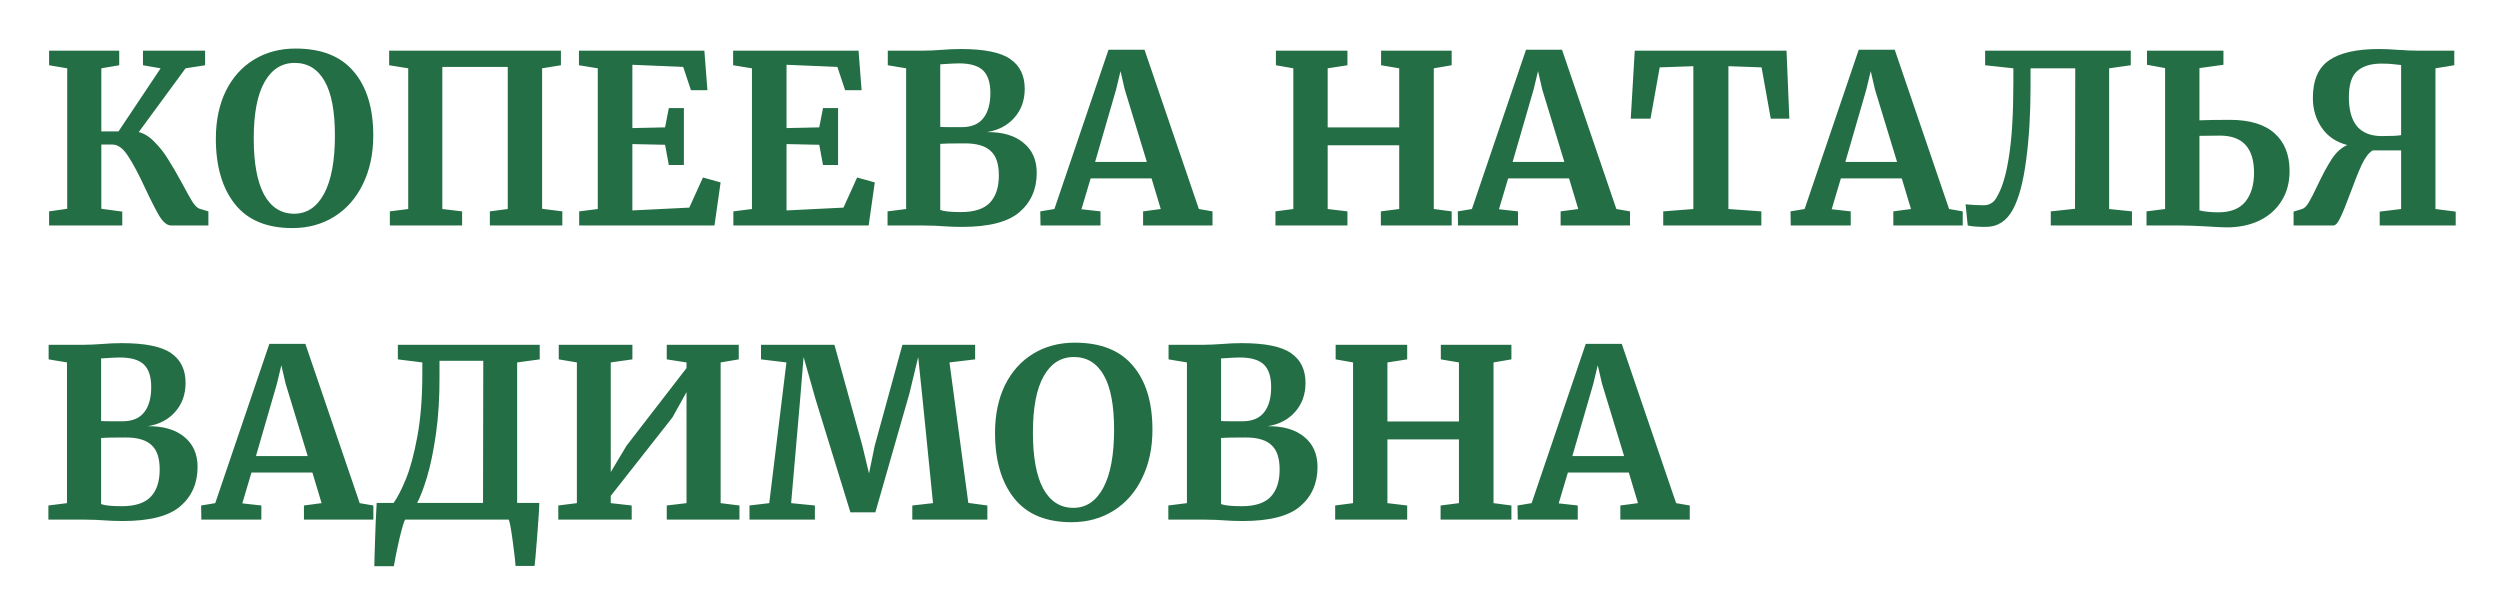 <?xml version="1.0" encoding="UTF-8"?> <svg xmlns="http://www.w3.org/2000/svg" width="255" height="62" viewBox="0 0 255 62" fill="none"> <g filter="url(#filter0_d)"> <path d="M14.152 12.472C14.728 12.616 15.272 12.96 15.784 13.504C16.312 14.032 16.768 14.616 17.152 15.256C17.552 15.88 18.032 16.704 18.592 17.728C19.024 18.544 19.368 19.16 19.624 19.576C19.896 19.992 20.144 20.232 20.368 20.296L21.256 20.56V22H17.464C17.064 22 16.672 21.696 16.288 21.088C15.92 20.48 15.432 19.528 14.824 18.232C14.152 16.776 13.56 15.664 13.048 14.896C12.552 14.128 12.024 13.744 11.464 13.744H10.336V20.296L12.472 20.584V22H5.008V20.56L6.856 20.296V5.968L5.008 5.656V4.168H12.16V5.656L10.336 5.968V12.4H12.088L16.384 5.968L14.584 5.656V4.168H20.92V5.656L18.928 5.968L14.152 12.472ZM29.817 22.264C27.209 22.264 25.257 21.448 23.961 19.816C22.665 18.184 22.017 15.96 22.017 13.144C22.017 11.304 22.353 9.688 23.025 8.296C23.713 6.904 24.673 5.832 25.905 5.08C27.137 4.328 28.553 3.952 30.153 3.952C32.793 3.952 34.769 4.736 36.081 6.304C37.409 7.856 38.073 10.032 38.073 12.832C38.073 14.688 37.721 16.336 37.017 17.776C36.329 19.2 35.361 20.304 34.113 21.088C32.865 21.872 31.433 22.264 29.817 22.264ZM30.057 5.416C28.745 5.416 27.721 6.064 26.985 7.36C26.249 8.656 25.881 10.576 25.881 13.12C25.881 15.632 26.233 17.544 26.937 18.856C27.657 20.152 28.681 20.8 30.009 20.8C31.305 20.8 32.321 20.12 33.057 18.76C33.793 17.384 34.161 15.408 34.161 12.832C34.161 10.336 33.809 8.48 33.105 7.264C32.401 6.032 31.385 5.416 30.057 5.416ZM57.214 4.168V5.656L55.294 5.968V20.296L57.358 20.56V22H49.966V20.56L51.79 20.32V5.824H45.118V20.32L47.134 20.56V22H39.766V20.56L41.638 20.32V5.968L39.694 5.656V4.168H57.214ZM60.973 5.968L59.053 5.656V4.168H71.845L72.157 8.2H70.477L69.685 5.824L64.501 5.608V12.064L67.837 11.992L68.221 10.024H69.757V15.832H68.221L67.837 13.768L64.501 13.696V20.464L70.309 20.176L71.701 17.104L73.501 17.608L72.877 22H59.077V20.56L60.973 20.32V5.968ZM76.699 5.968L74.779 5.656V4.168H87.571L87.883 8.2H86.203L85.411 5.824L80.227 5.608V12.064L83.563 11.992L83.947 10.024H85.483V15.832H83.947L83.563 13.768L80.227 13.696V20.464L86.035 20.176L87.427 17.104L89.227 17.608L88.603 22H74.803V20.56L76.699 20.32V5.968ZM92.426 5.968L90.554 5.656V4.168H94.13C94.674 4.168 95.378 4.136 96.242 4.072C96.45 4.056 96.698 4.04 96.986 4.024C97.274 4.008 97.61 4 97.994 4C100.41 4 102.098 4.344 103.058 5.032C104.034 5.704 104.522 6.712 104.522 8.056C104.522 9.24 104.162 10.232 103.442 11.032C102.738 11.816 101.81 12.296 100.658 12.472C102.242 12.456 103.482 12.816 104.378 13.552C105.29 14.288 105.746 15.312 105.746 16.624C105.746 18.288 105.162 19.624 103.994 20.632C102.826 21.64 100.874 22.144 98.138 22.144C97.418 22.144 96.754 22.12 96.146 22.072C95.986 22.072 95.714 22.056 95.33 22.024C94.946 22.008 94.554 22 94.154 22H90.53V20.56L92.426 20.32V5.968ZM95.906 11.944C96.082 11.96 96.442 11.968 96.986 11.968H98.114C99.09 11.968 99.818 11.664 100.298 11.056C100.778 10.448 101.018 9.592 101.018 8.488C101.018 7.432 100.77 6.664 100.274 6.184C99.778 5.704 98.954 5.464 97.802 5.464C97.498 5.464 96.866 5.496 95.906 5.56V11.944ZM95.906 20.416C96.274 20.56 96.978 20.632 98.018 20.632C99.378 20.632 100.362 20.312 100.97 19.672C101.578 19.032 101.882 18.104 101.882 16.888C101.882 15.72 101.602 14.888 101.042 14.392C100.498 13.88 99.626 13.624 98.426 13.624C97.082 13.624 96.242 13.64 95.906 13.672V20.416ZM113.068 4.072H116.74L122.284 20.32L123.676 20.56V22H116.596V20.56L118.396 20.32L117.46 17.2H111.244L110.308 20.344L112.252 20.56V22H106.132L106.108 20.56L107.548 20.32L113.068 4.072ZM114.724 8.128L114.292 6.256L113.836 8.152L111.7 15.52H116.98L114.724 8.128ZM131.919 5.968L130.143 5.656V4.168H137.439V5.656L135.423 5.968V11.992H142.719V5.968L140.871 5.656V4.168H148.071V5.656L146.247 5.968V20.32L148.071 20.56V22H140.847V20.56L142.719 20.32V13.816H135.423V20.32L137.439 20.56V22H130.095V20.56L131.919 20.32V5.968ZM155.654 4.072H159.326L164.87 20.32L166.262 20.56V22H159.182V20.56L160.982 20.32L160.046 17.2H153.83L152.894 20.344L154.838 20.56V22H148.718L148.694 20.56L150.134 20.32L155.654 4.072ZM157.31 8.128L156.878 6.256L156.422 8.152L154.286 15.52H159.566L157.31 8.128ZM172.721 5.752L169.289 5.872L168.353 11.104H166.337L166.745 4.168H182.225L182.513 11.104H180.617L179.681 5.872L176.297 5.752V20.32L179.657 20.56V22H169.649V20.56L172.721 20.32V5.752ZM189.591 4.072H193.263L198.807 20.32L200.199 20.56V22H193.119V20.56L194.919 20.32L193.983 17.2H187.767L186.831 20.344L188.775 20.56V22H182.655L182.631 20.56L184.071 20.32L189.591 4.072ZM191.247 8.128L190.815 6.256L190.359 8.152L188.223 15.52H193.503L191.247 8.128ZM207.115 7.864C207.115 10.648 206.963 13.152 206.659 15.376C206.371 17.584 205.923 19.248 205.315 20.368C204.675 21.552 203.755 22.144 202.555 22.144C201.739 22.144 201.123 22.096 200.707 22L200.491 19.84C201.131 19.904 201.739 19.936 202.315 19.936C202.635 19.936 202.907 19.864 203.131 19.72C203.371 19.576 203.579 19.32 203.755 18.952C204.267 18.056 204.659 16.688 204.931 14.848C205.219 13.008 205.363 10.528 205.363 7.408V5.968L202.483 5.656V4.168H217.339V5.656L215.131 5.968V20.32L217.459 20.56V22H209.179V20.56L211.651 20.296L211.675 5.968H207.115V7.864ZM224.344 11.272C225.112 11.24 226.152 11.224 227.464 11.224C229.464 11.224 230.976 11.68 232 12.592C233.024 13.504 233.536 14.784 233.536 16.432C233.536 17.632 233.256 18.664 232.696 19.528C232.152 20.392 231.392 21.056 230.416 21.52C229.456 21.968 228.36 22.192 227.128 22.192C226.776 22.192 226.104 22.16 225.112 22.096C223.96 22.032 223.056 22 222.4 22H218.944V20.56L220.84 20.32V5.944L218.992 5.608V4.168H226.792V5.608L224.344 5.944V11.272ZM224.344 20.464C224.888 20.592 225.536 20.656 226.288 20.656C227.52 20.656 228.432 20.296 229.024 19.576C229.616 18.84 229.912 17.856 229.912 16.624C229.912 14.096 228.752 12.832 226.432 12.832L224.344 12.856V20.464ZM242.009 14.344C241.609 14.584 241.233 15.08 240.881 15.832C240.545 16.568 240.145 17.568 239.681 18.832C239.281 19.92 238.953 20.72 238.697 21.232C238.457 21.744 238.225 22 238.001 22H233.945V20.584L234.809 20.32C235.033 20.256 235.257 20.04 235.481 19.672C235.705 19.304 235.993 18.744 236.345 17.992C236.889 16.84 237.385 15.92 237.833 15.232C238.281 14.544 238.809 14.064 239.417 13.792C238.297 13.504 237.433 12.92 236.825 12.04C236.217 11.16 235.913 10.144 235.913 8.992C235.913 7.184 236.465 5.904 237.569 5.152C238.673 4.384 240.369 4 242.657 4C243.233 4 243.937 4.032 244.769 4.096C244.945 4.096 245.217 4.112 245.585 4.144C245.953 4.16 246.289 4.168 246.593 4.168H250.337V5.656L248.417 5.968V20.32L250.481 20.584V22H242.729V20.584L244.913 20.32V14.344H242.009ZM244.913 5.632C244.801 5.616 244.577 5.592 244.241 5.56C243.921 5.512 243.473 5.488 242.897 5.488C241.825 5.488 241.001 5.744 240.425 6.256C239.865 6.752 239.585 7.64 239.585 8.92C239.585 10.232 239.865 11.224 240.425 11.896C241.001 12.552 241.833 12.88 242.921 12.88C243.945 12.88 244.609 12.848 244.913 12.784V5.632ZM6.832 35.968L4.96 35.656V34.168H8.536C9.08 34.168 9.784 34.136 10.648 34.072C10.856 34.056 11.104 34.04 11.392 34.024C11.68 34.008 12.016 34 12.4 34C14.816 34 16.504 34.344 17.464 35.032C18.44 35.704 18.928 36.712 18.928 38.056C18.928 39.24 18.568 40.232 17.848 41.032C17.144 41.816 16.216 42.296 15.064 42.472C16.648 42.456 17.888 42.816 18.784 43.552C19.696 44.288 20.152 45.312 20.152 46.624C20.152 48.288 19.568 49.624 18.4 50.632C17.232 51.64 15.28 52.144 12.544 52.144C11.824 52.144 11.16 52.12 10.552 52.072C10.392 52.072 10.12 52.056 9.736 52.024C9.352 52.008 8.96 52 8.56 52H4.936V50.56L6.832 50.32V35.968ZM10.312 41.944C10.488 41.96 10.848 41.968 11.392 41.968H12.52C13.496 41.968 14.224 41.664 14.704 41.056C15.184 40.448 15.424 39.592 15.424 38.488C15.424 37.432 15.176 36.664 14.68 36.184C14.184 35.704 13.36 35.464 12.208 35.464C11.904 35.464 11.272 35.496 10.312 35.56V41.944ZM10.312 50.416C10.68 50.56 11.384 50.632 12.424 50.632C13.784 50.632 14.768 50.312 15.376 49.672C15.984 49.032 16.288 48.104 16.288 46.888C16.288 45.72 16.008 44.888 15.448 44.392C14.904 43.88 14.032 43.624 12.832 43.624C11.488 43.624 10.648 43.64 10.312 43.672V50.416ZM27.474 34.072H31.146L36.69 50.32L38.082 50.56V52H31.002V50.56L32.802 50.32L31.866 47.2H25.65L24.714 50.344L26.658 50.56V52H20.538L20.514 50.56L21.954 50.32L27.474 34.072ZM29.13 38.128L28.698 36.256L28.242 38.152L26.106 45.52H31.386L29.13 38.128ZM55.005 50.296C55.005 50.776 54.933 51.928 54.789 53.752C54.645 55.592 54.557 56.584 54.525 56.728H52.581C52.565 56.312 52.469 55.456 52.293 54.16C52.117 52.864 51.981 52.144 51.885 52H41.325C41.213 52.144 41.013 52.816 40.725 54.016C40.453 55.216 40.269 56.128 40.173 56.752H38.181L38.205 55.672C38.285 52.984 38.357 51.192 38.421 50.296H40.149C40.533 49.768 40.949 48.96 41.397 47.872C41.845 46.784 42.237 45.328 42.573 43.504C42.909 41.68 43.077 39.552 43.077 37.12V35.968L40.581 35.656V34.168H55.053V35.656L52.749 35.968V50.296H55.005ZM44.829 37.264C44.845 39.456 44.725 41.448 44.469 43.24C44.213 45.016 43.909 46.488 43.557 47.656C43.205 48.824 42.869 49.704 42.549 50.296H49.269L49.293 35.8H44.829V37.264ZM64.505 34.168V35.656L62.297 35.968V47.152L63.905 44.464L70.025 36.544V35.968L68.009 35.656V34.168H75.353V35.656L73.505 35.968V50.32L75.425 50.56V52H68.009V50.56L70.025 50.32V38.992L68.585 41.584L62.297 49.576V50.32L64.433 50.56V52H56.945V50.56L58.841 50.32V35.968L56.993 35.656V34.168H64.505ZM80.215 35.968L77.623 35.656V34.168H85.111L87.967 44.488L88.639 47.296L89.215 44.488L92.047 34.168H99.463V35.656L96.847 35.968L98.767 50.296L100.711 50.56V52H93.055V50.56L95.167 50.32L94.111 39.808L93.655 35.416L92.767 39.112L89.287 51.256H86.743L83.191 39.736L81.967 35.416L81.607 39.808L80.695 50.32L83.119 50.56V52H76.447V50.56L78.463 50.32L80.215 35.968ZM109.293 52.264C106.685 52.264 104.733 51.448 103.437 49.816C102.141 48.184 101.493 45.96 101.493 43.144C101.493 41.304 101.829 39.688 102.501 38.296C103.189 36.904 104.149 35.832 105.381 35.08C106.613 34.328 108.029 33.952 109.629 33.952C112.269 33.952 114.245 34.736 115.557 36.304C116.885 37.856 117.549 40.032 117.549 42.832C117.549 44.688 117.197 46.336 116.493 47.776C115.805 49.2 114.837 50.304 113.589 51.088C112.341 51.872 110.909 52.264 109.293 52.264ZM109.533 35.416C108.221 35.416 107.197 36.064 106.461 37.36C105.725 38.656 105.357 40.576 105.357 43.12C105.357 45.632 105.709 47.544 106.413 48.856C107.133 50.152 108.157 50.8 109.485 50.8C110.781 50.8 111.797 50.12 112.533 48.76C113.269 47.384 113.637 45.408 113.637 42.832C113.637 40.336 113.285 38.48 112.581 37.264C111.877 36.032 110.861 35.416 109.533 35.416ZM121.066 35.968L119.194 35.656V34.168H122.77C123.314 34.168 124.018 34.136 124.882 34.072C125.09 34.056 125.338 34.04 125.626 34.024C125.914 34.008 126.25 34 126.634 34C129.05 34 130.738 34.344 131.698 35.032C132.674 35.704 133.162 36.712 133.162 38.056C133.162 39.24 132.802 40.232 132.082 41.032C131.378 41.816 130.45 42.296 129.298 42.472C130.882 42.456 132.122 42.816 133.018 43.552C133.93 44.288 134.386 45.312 134.386 46.624C134.386 48.288 133.802 49.624 132.634 50.632C131.466 51.64 129.514 52.144 126.778 52.144C126.058 52.144 125.394 52.12 124.786 52.072C124.626 52.072 124.354 52.056 123.97 52.024C123.586 52.008 123.194 52 122.794 52H119.17V50.56L121.066 50.32V35.968ZM124.546 41.944C124.722 41.96 125.082 41.968 125.626 41.968H126.754C127.73 41.968 128.458 41.664 128.938 41.056C129.418 40.448 129.658 39.592 129.658 38.488C129.658 37.432 129.41 36.664 128.914 36.184C128.418 35.704 127.594 35.464 126.442 35.464C126.138 35.464 125.506 35.496 124.546 35.56V41.944ZM124.546 50.416C124.914 50.56 125.618 50.632 126.658 50.632C128.018 50.632 129.002 50.312 129.61 49.672C130.218 49.032 130.522 48.104 130.522 46.888C130.522 45.72 130.242 44.888 129.682 44.392C129.138 43.88 128.266 43.624 127.066 43.624C125.722 43.624 124.882 43.64 124.546 43.672V50.416ZM138.012 35.968L136.236 35.656V34.168H143.532V35.656L141.516 35.968V41.992H148.812V35.968L146.964 35.656V34.168H154.164V35.656L152.34 35.968V50.32L154.164 50.56V52H146.94V50.56L148.812 50.32V43.816H141.516V50.32L143.532 50.56V52H136.188V50.56L138.012 50.32V35.968ZM161.747 34.072H165.419L170.963 50.32L172.355 50.56V52H165.275V50.56L167.075 50.32L166.139 47.2H159.923L158.987 50.344L160.931 50.56V52H154.811L154.787 50.56L156.227 50.32L161.747 34.072ZM163.403 38.128L162.971 36.256L162.515 38.152L160.379 45.52H165.659L163.403 38.128Z" fill="#236E44"></path> </g> <defs> <filter id="filter0_d" x="0.936" y="0.952" width="253.545" height="60.8" filterUnits="userSpaceOnUse" color-interpolation-filters="sRGB"> <feFlood flood-opacity="0" result="BackgroundImageFix"></feFlood> <feColorMatrix in="SourceAlpha" type="matrix" values="0 0 0 0 0 0 0 0 0 0 0 0 0 0 0 0 0 0 127 0"></feColorMatrix> <feOffset dy="1"></feOffset> <feGaussianBlur stdDeviation="2"></feGaussianBlur> <feColorMatrix type="matrix" values="0 0 0 0 0 0 0 0 0 0 0 0 0 0 0 0 0 0 0.25 0"></feColorMatrix> <feBlend mode="normal" in2="BackgroundImageFix" result="effect1_dropShadow"></feBlend> <feBlend mode="normal" in="SourceGraphic" in2="effect1_dropShadow" result="shape"></feBlend> </filter> </defs> </svg> 